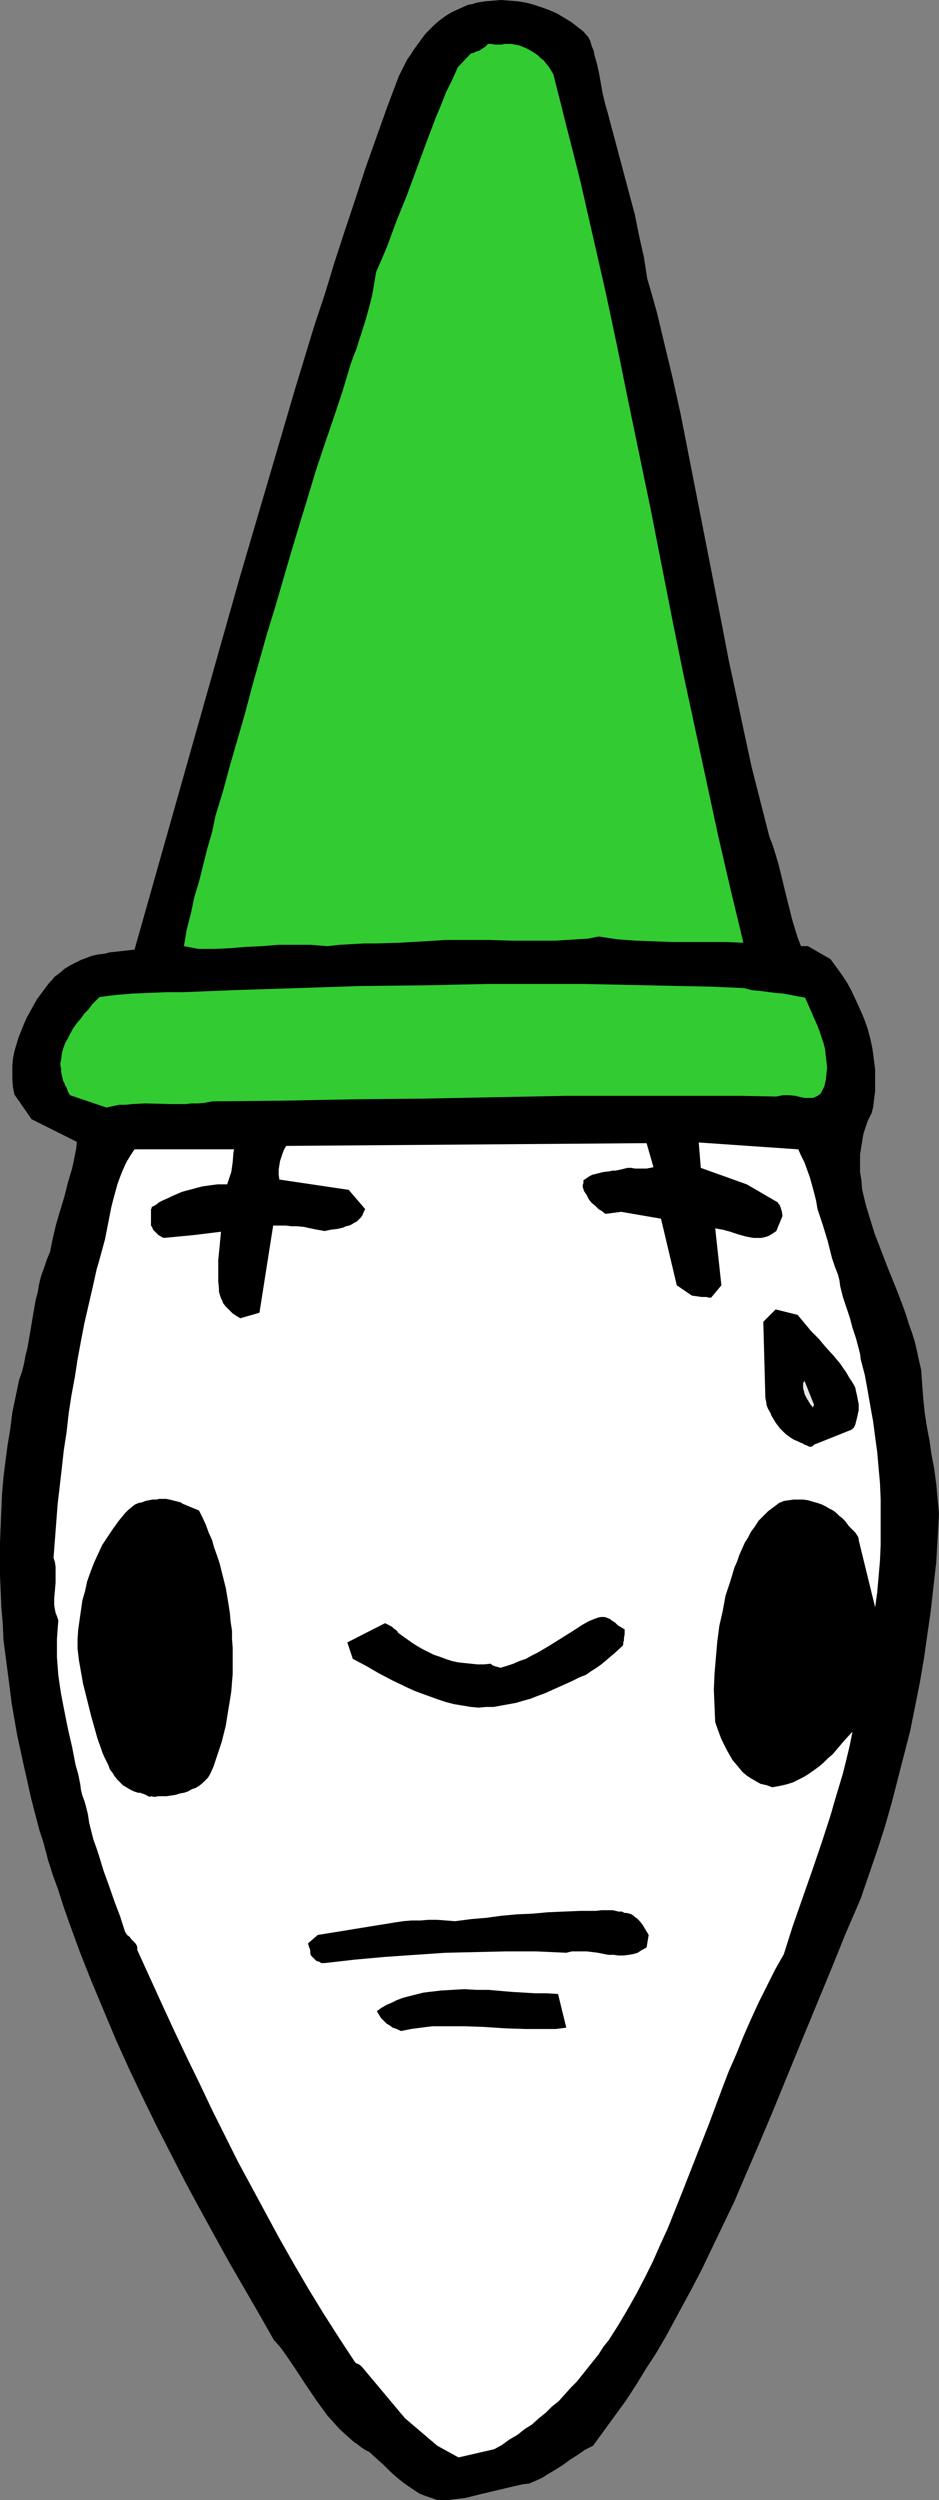 <?xml version="1.0" encoding="UTF-8" standalone="no"?>
<svg
   version="1.0"
   width="58.469mm"
   height="155.668mm"
   id="svg10"
   sodipodi:docname="Clown Face 07.wmf"
   xmlns:inkscape="http://www.inkscape.org/namespaces/inkscape"
   xmlns:sodipodi="http://sodipodi.sourceforge.net/DTD/sodipodi-0.dtd"
   xmlns="http://www.w3.org/2000/svg"
   xmlns:svg="http://www.w3.org/2000/svg">
  <rect width="100%" height="100%" fill="#808080" stroke="none"/>
  <sodipodi:namedview
     id="namedview10"
     pagecolor="#ffffff"
     bordercolor="#000000"
     borderopacity="0.25"
     inkscape:showpageshadow="2"
     inkscape:pageopacity="0.0"
     inkscape:pagecheckerboard="0"
     inkscape:deskcolor="#d1d1d1"
     inkscape:document-units="mm" />
  <defs
     id="defs1">
    <pattern
       id="WMFhbasepattern"
       patternUnits="userSpaceOnUse"
       width="6"
       height="6"
       x="0"
       y="0" />
  </defs>
  <path
     style="fill:#000000;fill-opacity:1;fill-rule:evenodd;stroke:none"
     d="m 102.901,588.353 h 1.292 1.292 l 1.292,-0.162 1.454,-0.162 1.292,-0.162 1.292,-0.323 2.585,-0.646 1.454,-0.323 1.292,-0.323 2.746,-0.646 2.746,-0.646 1.454,-0.323 1.454,-0.162 1.131,-0.485 1.131,-0.485 0.969,-0.485 0.969,-0.646 1.938,-1.131 1.777,-1.131 1.777,-1.293 1.777,-1.131 1.615,-1.131 0.969,-0.485 0.969,-0.485 2.585,-3.555 2.585,-3.555 2.585,-3.555 2.423,-3.717 2.262,-3.717 2.423,-3.717 2.262,-3.878 2.1,-3.878 2.1,-3.878 2.1,-3.878 2.1,-4.04 1.938,-4.04 1.938,-4.04 1.938,-4.04 1.938,-4.04 1.777,-4.201 3.554,-8.241 3.554,-8.403 6.946,-16.967 6.946,-16.805 3.392,-8.403 3.554,-8.241 1.938,-5.656 1.938,-5.656 1.777,-5.494 1.615,-5.656 1.454,-5.656 1.454,-5.656 1.454,-5.656 1.131,-5.656 1.131,-5.656 0.969,-5.656 0.808,-5.656 0.808,-5.656 0.646,-5.817 0.646,-5.656 0.323,-5.656 0.323,-5.656 -0.323,-3.555 -0.323,-3.555 -0.485,-3.555 -0.646,-3.393 -0.485,-3.393 -0.323,-1.616 -0.323,-1.778 -0.485,-3.232 -0.323,-3.232 -0.162,-2.101 -0.162,-2.262 -0.162,-2.262 -0.485,-2.101 -0.485,-2.262 -0.485,-2.101 -0.646,-2.101 -0.808,-2.262 -0.646,-2.101 -0.808,-2.262 -1.615,-4.201 -1.777,-4.363 -1.615,-4.201 -0.808,-2.101 -0.808,-2.101 -0.646,-2.101 -0.646,-2.101 -0.646,-2.101 -0.485,-1.939 -0.485,-2.101 -0.162,-2.101 -0.323,-1.939 v -2.101 -1.939 l 0.323,-2.101 0.323,-1.939 0.162,-0.97 0.323,-0.97 0.323,-0.97 0.323,-0.97 0.485,-0.97 0.485,-0.97 0.323,-1.293 0.162,-1.293 0.162,-1.293 0.162,-1.293 v -1.293 -1.293 -1.131 -1.293 l -0.162,-1.293 -0.162,-1.293 -0.323,-2.424 -0.485,-2.262 -0.646,-2.424 -0.808,-2.262 -0.969,-2.262 -0.969,-2.101 -0.969,-2.101 -1.131,-2.101 -1.292,-1.939 -1.292,-1.778 -1.292,-1.778 -5.331,-3.07 h -1.615 l -0.646,-1.616 -0.485,-1.454 -0.485,-1.616 -0.485,-1.616 -0.808,-3.232 -0.808,-3.232 -0.808,-3.393 -0.808,-3.232 -0.485,-1.616 -0.485,-1.616 -0.485,-1.454 -0.646,-1.616 -2.1,-8.241 -2.1,-8.241 -1.777,-8.241 -1.777,-8.403 -1.777,-8.241 -1.615,-8.403 -3.231,-16.482 -3.231,-16.482 -1.615,-8.241 -1.615,-8.241 -1.777,-8.08 -1.938,-8.08 -1.938,-8.08 -1.131,-4.04 -1.131,-3.878 -0.808,-5.171 -1.131,-5.009 -0.969,-4.848 -1.292,-4.848 -1.292,-4.848 -1.292,-4.848 -1.292,-4.848 -1.292,-4.848 -0.323,-1.131 -0.323,-1.131 -0.485,-2.101 -0.808,-4.525 -0.485,-2.262 -0.646,-2.262 -0.162,-0.97 -0.485,-1.131 -0.323,-1.131 -0.485,-0.97 -1.131,-1.293 -1.454,-1.131 -1.454,-1.131 -1.615,-0.97 -1.615,-0.97 L 129.394,2.424 127.617,1.778 125.678,1.131 123.901,0.646 121.963,0.323 120.024,0.162 117.924,0 l -1.938,0.162 -1.938,0.162 -1.938,0.323 -0.969,0.323 -0.969,0.162 -1.454,0.646 -1.454,0.646 -1.292,0.646 -1.292,0.808 -1.292,0.97 -1.131,0.97 -1.131,1.131 -0.969,0.97 -0.969,1.293 -0.808,1.131 -0.969,1.293 -0.808,1.293 -0.808,1.131 -0.646,1.293 -0.646,1.293 -0.646,1.293 -2.746,7.272 -2.585,7.272 -2.585,7.272 -2.423,7.433 -2.423,7.272 -2.423,7.433 -2.262,7.433 -2.423,7.272 -4.523,14.866 -4.362,14.866 -4.362,14.866 -4.362,14.866 -24.716,87.421 -2.908,0.323 -2.908,0.323 -1.292,0.323 -1.454,0.162 -1.454,0.323 -1.292,0.485 -1.292,0.485 -1.292,0.646 -1.292,0.646 -1.292,0.808 -1.131,0.97 -1.292,0.97 -0.485,0.646 -0.646,0.646 -0.485,0.646 -0.485,0.646 -0.969,1.293 -0.969,1.293 -0.808,1.454 -0.808,1.454 -0.808,1.454 -0.646,1.454 -0.646,1.616 -0.646,1.616 -0.485,1.616 -0.485,1.616 -0.323,1.616 -0.162,1.778 v 1.616 1.778 l 0.162,1.778 0.323,1.616 4.039,5.817 10.662,5.333 -0.162,1.616 -0.323,1.616 -0.323,1.616 -0.323,1.454 -0.969,3.232 -0.808,3.232 -0.485,1.616 -0.485,1.616 -0.969,3.232 -0.808,3.393 -0.323,1.616 -0.323,1.616 -0.808,1.939 -0.646,1.939 -0.646,1.778 -0.485,1.939 -0.323,1.939 -0.485,1.778 -0.646,3.717 -0.646,3.878 -0.646,3.717 -0.485,1.939 -0.323,1.778 -0.485,1.939 -0.646,1.778 -0.808,3.878 -0.808,3.878 -0.485,3.878 -0.646,3.878 -0.485,3.717 -0.485,3.878 -0.323,3.878 -0.162,3.717 -0.162,3.878 L 0,363.095 v 3.717 3.878 l 0.162,3.717 0.162,3.878 0.323,3.717 0.162,3.878 0.485,3.717 0.485,3.717 0.485,3.717 0.485,3.878 0.646,3.717 0.646,3.717 0.808,3.717 0.808,3.717 0.808,3.555 0.808,3.717 0.969,3.717 0.969,3.717 1.131,3.555 0.969,3.717 1.131,3.555 1.292,3.555 1.131,3.555 1.292,3.717 1.292,3.555 1.292,3.555 2.746,6.948 2.908,6.948 2.908,6.948 3.069,6.787 3.231,6.787 3.231,6.625 3.392,6.625 3.392,6.625 3.392,6.302 3.554,6.464 3.392,6.14 3.554,6.14 3.554,6.14 3.392,5.979 1.454,1.616 1.292,1.778 2.423,3.555 2.423,3.717 2.423,3.555 1.292,1.778 1.292,1.778 1.454,1.616 1.454,1.616 1.615,1.454 1.615,1.454 0.969,0.646 0.808,0.646 0.969,0.646 0.969,0.485 1.777,1.616 1.615,1.454 1.615,1.616 1.454,1.293 1.615,1.293 1.615,1.131 1.454,0.97 0.808,0.485 0.808,0.323 z"
     id="path1" />
  <path
     style="fill:#ffffff;fill-opacity:1;fill-rule:evenodd;stroke:none"
     d="m 107.909,578.335 8.4,-1.939 1.777,-0.97 1.777,-1.293 1.938,-1.131 1.615,-1.293 1.777,-1.131 1.615,-1.454 1.615,-1.293 1.454,-1.454 1.615,-1.293 1.454,-1.616 1.292,-1.454 1.454,-1.454 1.292,-1.616 1.292,-1.616 1.292,-1.616 1.292,-1.616 1.131,-1.778 1.292,-1.616 2.262,-3.555 2.1,-3.555 2.1,-3.717 1.938,-3.717 1.938,-3.878 1.777,-4.04 1.777,-3.878 1.615,-4.04 1.615,-4.04 3.231,-8.241 3.231,-8.241 3.069,-8.241 1.615,-4.201 1.777,-4.04 1.615,-4.04 1.777,-4.04 1.777,-3.878 1.938,-3.878 1.938,-3.878 2.1,-3.717 2.1,-6.625 2.262,-6.464 2.262,-6.464 2.262,-6.625 2.1,-6.464 0.969,-3.393 0.969,-3.232 0.969,-3.232 0.808,-3.232 0.808,-3.393 0.646,-3.232 -1.938,2.101 -1.777,2.101 -0.969,1.131 -1.131,0.97 -0.969,0.97 -1.131,0.97 -1.131,0.808 -1.131,0.808 -1.292,0.808 -1.292,0.646 -1.292,0.646 -1.615,0.485 -1.454,0.323 -1.777,0.323 -1.292,-0.485 -1.454,-0.323 -1.131,-0.646 -1.131,-0.646 -0.969,-0.646 -0.969,-0.808 -0.808,-0.97 -0.808,-0.97 -0.808,-0.97 -0.646,-1.131 -0.646,-1.131 -0.646,-1.293 -0.646,-1.293 -0.485,-1.293 -0.485,-1.293 -0.485,-1.454 -0.162,-3.717 -0.162,-3.878 0.162,-3.717 0.323,-3.878 0.323,-3.717 0.485,-3.717 0.808,-3.555 0.646,-3.555 1.131,-3.393 0.969,-3.232 0.646,-1.454 0.485,-1.454 0.646,-1.454 0.646,-1.454 0.808,-1.293 0.646,-1.293 0.969,-1.293 0.808,-1.293 1.131,-1.131 1.131,-1.131 1.292,-0.97 1.292,-0.97 1.131,-0.485 1.131,-0.162 1.131,-0.162 h 1.131 1.131 l 1.131,0.162 1.131,0.323 1.131,0.323 0.969,0.323 0.969,0.485 0.808,0.485 0.969,0.485 0.808,0.646 0.646,0.646 0.646,0.485 0.646,0.646 0.485,0.646 0.485,0.646 0.485,0.485 0.485,0.485 0.485,0.485 0.323,0.485 0.323,0.485 0.162,0.485 v 0.323 l 3.877,15.836 0.485,-3.555 0.323,-3.717 0.323,-3.717 0.162,-3.555 v -3.717 -3.717 -3.555 l -0.162,-3.717 -0.323,-3.555 -0.323,-3.717 -0.485,-3.555 -0.485,-3.717 -0.646,-3.555 -0.646,-3.717 -0.646,-3.555 -0.969,-3.717 -0.162,-1.293 -0.323,-1.293 -0.646,-2.424 -0.808,-2.424 -0.646,-2.424 -0.808,-2.424 -0.808,-2.424 -0.646,-2.585 -0.162,-1.293 -0.323,-1.293 -0.808,-2.101 -0.646,-1.939 -0.485,-1.939 -0.485,-1.939 -1.131,-3.717 -0.646,-1.939 -0.646,-1.939 -0.323,-1.939 -0.485,-1.939 -0.485,-1.778 -0.485,-1.778 -0.646,-1.778 -0.646,-1.778 -0.808,-1.616 -0.646,-1.454 -23.423,-1.616 0.485,5.979 10.823,3.878 6.946,4.04 0.323,0.162 0.162,0.323 0.323,0.323 0.162,0.485 0.162,0.485 0.162,0.485 0.162,1.131 -1.454,3.555 -0.485,0.323 -0.485,0.323 -0.808,0.485 -0.969,0.323 -0.808,0.162 h -0.969 -0.808 l -0.969,-0.162 -0.808,-0.162 -1.777,-0.485 -1.938,-0.646 -1.777,-0.485 -0.969,-0.162 -0.808,-0.162 1.454,13.412 -2.423,2.909 h -0.485 l -0.646,-0.162 h -1.131 l -1.131,-0.162 -1.131,-0.162 -3.554,-2.424 -3.715,-15.674 -9.369,-1.616 -3.715,0.485 -0.808,-0.646 -0.808,-0.485 -0.808,-0.808 -0.808,-0.646 -0.646,-0.808 -0.485,-0.97 -0.646,-0.97 -0.323,-0.97 v -0.485 l 0.162,-0.485 v -0.323 -0.162 0 -0.162 l 0.485,-0.323 0.485,-0.323 0.485,-0.323 0.646,-0.323 0.646,-0.162 0.646,-0.162 1.292,-0.323 1.454,-0.162 0.646,-0.162 h 0.808 l 1.454,-0.323 0.646,-0.162 0.646,-0.162 h 0.969 l 0.808,0.162 h 0.646 0.808 0.646 0.646 l 0.808,-0.162 0.808,-0.162 -1.615,-5.656 -84.809,0.646 -0.485,0.808 -0.323,0.808 -0.323,0.97 -0.323,0.97 -0.162,0.97 -0.162,1.131 v 1.131 l 0.162,1.131 16.316,2.424 3.877,4.525 -0.323,0.646 -0.323,0.808 -0.323,0.485 -0.485,0.485 -0.485,0.485 -0.646,0.323 -0.485,0.323 -0.646,0.323 -0.808,0.162 -0.646,0.323 -1.454,0.323 -1.454,0.162 -1.454,0.323 -1.777,-0.323 -1.615,-0.323 -1.454,-0.323 -1.615,-0.162 h -1.292 l -1.454,-0.162 h -1.454 -1.454 l -3.231,20.522 -4.523,1.293 -0.808,-0.485 -0.969,-0.646 -0.808,-0.808 -0.808,-0.808 -0.646,-0.808 -0.162,-0.485 -0.323,-0.646 -0.162,-0.485 -0.162,-0.485 -0.162,-0.646 v -0.646 l -0.162,-1.778 v -1.616 -1.778 -1.616 l 0.323,-3.232 0.323,-3.393 -6.623,0.808 -6.785,0.646 -0.485,-0.162 -0.485,-0.323 -0.323,-0.162 -0.485,-0.485 -0.323,-0.323 -0.485,-0.485 -0.162,-0.485 -0.323,-0.485 v -2.262 -0.646 -0.646 -0.323 l 0.162,-0.162 v -0.162 -0.162 l 0.969,-0.485 0.808,-0.646 0.969,-0.485 1.131,-0.485 0.969,-0.485 1.131,-0.485 1.131,-0.485 1.131,-0.323 1.292,-0.323 1.131,-0.323 1.292,-0.323 1.131,-0.162 1.131,-0.162 1.292,-0.162 h 1.131 1.131 l 0.323,-0.97 0.323,-0.97 0.323,-0.97 0.162,-1.131 0.162,-1.131 0.162,-2.101 0.162,-0.97 H 31.662 l -0.969,1.454 -0.969,1.616 -0.808,1.778 -0.646,1.616 -0.646,1.778 -0.485,1.778 -0.485,1.778 -0.485,1.939 -1.454,7.433 -0.485,1.778 -0.485,1.778 -0.485,1.778 -0.485,1.616 -0.969,4.363 -0.969,4.201 -0.969,4.201 -0.808,4.201 -0.808,4.363 -0.646,4.201 -0.808,4.363 -0.646,4.201 -0.485,4.363 -0.646,4.201 -0.485,4.363 -0.485,4.201 -0.485,4.201 -0.323,4.201 -0.323,4.201 -0.323,4.201 0.323,0.97 0.162,1.131 v 0.808 0.97 1.939 l -0.162,1.939 -0.162,1.778 v 0.808 0.808 l 0.162,0.97 0.162,0.808 0.323,0.808 0.323,0.97 -0.162,2.101 -0.162,2.262 v 2.101 2.262 l 0.162,2.101 0.162,2.101 0.323,2.262 0.323,2.101 0.808,4.201 0.808,4.04 0.969,4.201 0.808,4.201 0.323,1.131 0.323,1.131 0.485,2.424 0.162,1.293 0.323,1.293 0.485,1.293 0.323,1.131 0.485,1.939 0.323,2.101 0.485,1.939 0.485,1.939 0.646,1.778 0.646,1.939 1.131,3.717 1.292,3.555 1.292,3.717 1.292,3.393 1.131,3.555 0.485,0.808 0.646,0.485 0.323,0.485 0.485,0.485 0.485,0.485 0.323,0.485 0.162,0.485 v 0.323 0.323 l 5.815,12.766 2.908,6.302 2.908,6.14 3.069,6.302 2.908,6.14 3.069,6.14 3.069,6.14 3.231,5.979 3.231,5.979 3.231,5.979 3.392,5.979 3.392,5.817 3.554,5.817 3.715,5.817 3.715,5.656 0.162,0.162 0.162,0.162 0.485,0.162 0.485,0.323 0.323,0.323 0.162,0.162 10.015,11.958 7.592,6.464 z"
     id="path2" />
  <path
     style="fill:#000000;fill-opacity:1;fill-rule:evenodd;stroke:none"
     d="m 94.339,477.987 2.423,-0.485 2.423,-0.323 2.585,-0.323 h 2.423 2.423 2.423 l 4.846,0.162 4.846,0.323 4.846,0.162 h 2.423 2.423 2.423 l 2.423,-0.323 -1.938,-7.918 -2.746,-0.162 h -2.585 l -5.492,-0.323 -5.654,-0.485 h -2.746 l -2.908,-0.162 -2.746,0.162 -2.746,0.162 -1.292,0.162 -1.454,0.162 -1.292,0.162 -1.292,0.323 -1.292,0.323 -1.292,0.323 -1.131,0.323 -1.292,0.485 -1.292,0.646 -1.131,0.485 -1.131,0.646 -1.131,0.808 0.485,0.808 0.485,0.808 0.646,0.646 0.646,0.646 0.808,0.485 0.646,0.485 0.969,0.323 z"
     id="path3" />
  <path
     style="fill:#000000;fill-opacity:1;fill-rule:evenodd;stroke:none"
     d="m 76.409,461.989 7.108,-0.808 7.108,-0.646 7.108,-0.485 7.108,-0.485 7.108,-0.162 7.108,-0.162 h 3.554 3.554 l 3.554,0.162 3.554,0.162 1.292,-0.323 h 1.131 1.292 1.131 l 2.585,0.323 2.423,0.485 h 1.292 l 1.131,0.162 h 1.131 l 1.292,-0.162 0.969,-0.162 1.131,-0.323 0.485,-0.323 0.485,-0.323 0.646,-0.323 0.485,-0.323 0.485,-2.909 -0.485,-0.808 -0.485,-0.808 -0.485,-0.808 -0.646,-0.808 -0.646,-0.646 -0.485,-0.323 -0.323,-0.323 -0.485,-0.323 -0.485,-0.162 -0.646,-0.162 h -0.485 l -0.646,-0.323 h -0.808 l -1.292,-0.323 h -1.292 -1.454 l -1.292,0.162 h -1.292 -1.292 -1.131 l -3.877,0.162 -3.715,0.162 -3.554,0.323 -3.715,0.162 -3.554,0.323 -3.554,0.485 -3.715,0.323 -3.715,0.485 -2.1,-0.162 -2.1,-0.162 h -2.1 l -1.938,0.162 h -2.1 l -1.938,0.162 -2.1,0.323 -1.938,0.323 -4.039,0.646 -7.915,1.293 -4.039,0.646 -2.262,1.939 v 0.323 l 0.162,0.323 v 0.323 l 0.162,0.162 0.162,0.646 v 0.323 0.323 l 0.162,0.485 0.323,0.323 0.323,0.323 0.323,0.323 0.323,0.323 0.646,0.162 0.485,0.323 z"
     id="path4" />
  <path
     style="fill:#000000;fill-opacity:1;fill-rule:evenodd;stroke:none"
     d="m 35.539,422.722 0.808,0.162 0.969,-0.162 h 0.969 0.969 l 0.969,-0.162 1.131,-0.162 0.969,-0.323 0.969,-0.162 0.969,-0.323 0.808,-0.485 0.969,-0.323 0.808,-0.485 0.808,-0.646 0.646,-0.646 0.646,-0.646 0.485,-0.808 0.808,-1.778 0.646,-1.939 0.646,-1.939 0.646,-1.939 0.485,-1.939 0.485,-1.939 0.323,-2.101 0.323,-1.939 0.323,-1.939 0.323,-2.101 0.162,-2.101 0.162,-1.939 v -2.101 -1.939 -2.101 l -0.162,-2.101 v -1.939 l -0.323,-2.101 -0.162,-1.939 -0.323,-2.101 -0.323,-1.939 -0.323,-1.939 -0.485,-1.939 -0.485,-1.939 -0.485,-1.939 -0.646,-1.939 -0.646,-1.778 -0.485,-1.778 -0.808,-1.778 -0.646,-1.778 -0.808,-1.778 -0.808,-1.616 -3.877,-1.616 -0.485,-0.323 -0.646,-0.162 -0.646,-0.162 -0.646,-0.162 -0.646,-0.162 -0.808,-0.162 h -0.808 -0.808 l -0.646,0.162 h -0.969 l -0.808,0.162 -0.808,0.162 -0.808,0.323 -0.808,0.162 -0.808,0.323 -0.646,0.485 -0.969,0.808 -0.808,0.808 -1.454,1.778 -1.292,1.778 -1.292,1.939 -1.292,1.939 -0.969,2.101 -0.969,2.101 -0.808,2.101 -0.808,2.262 -0.485,2.262 -0.646,2.262 -0.323,2.262 -0.323,2.262 -0.323,2.262 -0.162,2.262 v 2.262 l 0.323,2.747 0.485,2.747 0.485,2.747 0.646,2.585 0.646,2.585 0.646,2.585 1.454,5.171 0.808,2.262 0.323,0.97 0.485,1.131 0.485,0.97 0.485,0.97 0.323,0.97 0.646,0.808 0.485,0.808 0.646,0.808 0.646,0.646 0.646,0.646 0.808,0.485 0.808,0.485 0.969,0.485 0.969,0.323 h 0.485 l 0.485,0.162 0.485,0.162 0.323,0.162 0.323,0.162 0.323,0.162 0.323,0.162 z"
     id="path5" />
  <path
     style="fill:#000000;fill-opacity:1;fill-rule:evenodd;stroke:none"
     d="m 110.817,401.716 1.777,0.162 1.777,-0.162 h 1.777 l 1.777,-0.323 1.777,-0.323 1.777,-0.323 1.615,-0.485 1.777,-0.485 1.615,-0.646 1.777,-0.646 3.231,-1.454 3.231,-1.454 1.615,-0.808 1.615,-0.646 1.131,-0.808 1.292,-0.808 1.131,-0.808 0.969,-0.808 1.131,-0.97 0.969,-0.808 1.938,-1.778 0.162,-0.323 v -0.485 l 0.162,-0.485 v -0.485 l 0.162,-0.97 v -1.131 l -0.808,-0.485 -0.808,-0.485 -0.646,-0.646 -0.808,-0.485 -0.323,-0.323 -0.485,-0.162 -0.323,-0.162 -0.485,-0.162 h -0.485 -0.485 l -0.646,0.162 -0.485,0.162 -1.615,0.646 -1.454,0.808 -2.746,1.778 -2.585,1.616 -2.585,1.616 -2.746,1.616 -1.292,0.646 -1.454,0.808 -1.454,0.485 -1.454,0.646 -1.454,0.485 -1.615,0.485 -0.485,-0.162 -0.646,-0.162 -0.485,-0.162 -0.323,-0.162 -0.323,-0.323 -1.615,0.162 h -1.615 l -1.454,-0.162 -1.615,-0.162 -1.454,-0.162 -1.454,-0.323 -1.454,-0.485 -1.292,-0.485 -1.454,-0.485 -1.292,-0.646 -1.292,-0.646 -1.131,-0.646 -1.292,-0.808 -1.131,-0.808 -1.131,-0.808 -1.131,-0.808 -0.162,-0.323 -0.323,-0.323 -0.485,-0.323 -0.323,-0.323 -0.485,-0.323 -0.646,-0.323 -0.323,-0.162 -0.323,-0.162 -8.885,4.525 1.292,3.878 3.069,1.616 3.069,1.778 3.392,1.778 3.392,1.616 1.777,0.808 1.777,0.646 1.777,0.646 1.777,0.646 1.938,0.646 1.938,0.485 1.938,0.323 z"
     id="path6" />
  <path
     style="fill:#000000;fill-opacity:1;fill-rule:evenodd;stroke:none"
     d="m 191.587,339.988 8.885,-3.555 0.485,-0.485 0.323,-0.646 0.162,-0.646 0.162,-0.646 0.162,-0.646 0.162,-0.808 0.162,-0.646 v -0.808 -0.646 l -0.162,-0.808 -0.323,-1.616 -0.162,-0.646 -0.162,-0.808 -0.323,-0.646 -0.485,-0.808 -0.646,-0.97 -0.646,-1.131 -1.454,-2.101 -1.615,-1.939 -1.777,-1.939 -1.615,-1.939 -1.777,-1.778 -1.615,-1.939 -1.615,-1.939 -5.169,-1.293 -2.908,2.909 0.485,17.937 0.162,0.808 0.162,0.97 0.323,0.808 0.485,0.808 0.323,0.808 0.485,0.808 0.485,0.808 0.485,0.646 0.485,0.646 0.646,0.646 0.646,0.646 0.646,0.485 0.646,0.485 0.808,0.485 0.808,0.323 0.646,0.323 0.485,0.162 0.485,0.323 0.485,0.162 0.323,0.162 0.323,0.162 h 0.485 l 0.323,-0.162 0.162,-0.162 z"
     id="path7" />
  <path
     style="fill:#e6e6e6;fill-opacity:1;fill-rule:evenodd;stroke:none"
     d="m 191.587,330.615 -2.262,-5.656 -0.162,0.323 -0.162,0.162 v 0.485 0.323 0.485 l 0.162,0.485 0.162,0.808 0.485,0.97 0.485,0.808 0.485,0.808 0.323,0.323 0.162,0.323 z"
     id="path8" />
  <path
     style="fill:#32cc32;fill-opacity:1;fill-rule:evenodd;stroke:none"
     d="m 25.039,260.646 1.454,-0.323 1.615,-0.323 h 1.454 l 1.454,-0.162 3.069,-0.162 6.3,0.162 h 3.231 l 1.454,-0.162 h 1.615 l 1.615,-0.162 1.615,-0.323 16.8,-0.162 16.639,-0.323 16.639,-0.162 16.477,-0.323 16.639,-0.323 h 16.477 8.239 8.239 8.4 l 8.239,0.162 0.808,-0.162 0.646,-0.162 h 0.808 0.646 l 1.615,0.162 0.646,0.162 0.646,0.162 0.808,0.162 h 0.646 0.646 0.646 l 0.485,-0.162 0.646,-0.323 0.485,-0.323 0.323,-0.323 0.162,-0.323 0.323,-0.646 0.323,-0.646 0.323,-1.454 0.162,-1.454 0.162,-1.454 -0.162,-1.454 -0.162,-1.293 -0.162,-1.616 -0.323,-1.293 -0.485,-1.454 -0.485,-1.454 -0.485,-1.293 -0.646,-1.454 -1.131,-2.585 -1.131,-2.585 -1.777,-0.323 -1.615,-0.323 -1.777,-0.323 -1.938,-0.162 -3.715,-0.485 -1.777,-0.162 -1.777,-0.485 -7.592,-0.323 -7.592,-0.162 -7.431,-0.162 -7.592,-0.162 -7.592,-0.162 h -7.431 -7.431 -7.592 l -14.862,0.323 -15.023,0.162 -14.862,0.485 -15.023,0.485 -4.039,0.162 -4.039,0.162 -4.039,0.162 h -3.877 l -4.039,0.162 -3.877,0.162 -3.877,0.323 -3.877,0.485 -0.808,0.808 -0.969,0.97 -0.808,1.131 -0.969,0.97 -0.808,1.131 -0.969,1.131 -0.808,1.131 -0.646,1.131 -0.646,1.293 -0.646,1.131 -0.485,1.293 -0.323,1.293 -0.162,1.454 -0.162,0.646 v 0.646 l 0.162,0.646 v 0.808 l 0.162,0.646 0.162,0.808 0.162,0.646 0.323,0.646 0.162,0.485 0.323,0.485 0.323,0.97 0.485,0.808 z"
     id="path9" />
  <path
     style="fill:#32cc32;fill-opacity:1;fill-rule:evenodd;stroke:none"
     d="m 46.685,223.319 h 3.715 l 3.715,-0.162 3.877,-0.323 3.715,-0.162 3.877,-0.323 h 3.715 1.938 1.938 l 1.938,0.162 1.938,0.162 2.908,-0.323 2.908,-0.162 2.908,-0.162 h 2.746 l 5.492,-0.162 2.746,-0.162 2.908,-0.162 2.585,-0.162 2.585,-0.162 h 2.585 2.585 5.169 l 5.331,0.162 h 5.008 2.746 2.423 l 2.585,-0.162 2.585,-0.162 2.585,-0.162 2.423,-0.485 2.262,0.323 2.1,0.323 4.362,0.323 4.523,0.162 4.2,0.162 h 4.362 4.2 4.039 l 4.038,0.162 -3.069,-12.766 -2.908,-12.604 -2.746,-12.766 -2.746,-12.766 -2.746,-12.766 -2.585,-12.766 -5.008,-25.531 -5.331,-25.693 -2.585,-12.766 -2.746,-12.927 -2.908,-12.766 -2.908,-12.766 -1.615,-6.464 -1.615,-6.302 -1.615,-6.464 -1.615,-6.302 -0.485,-0.808 -0.485,-0.808 -0.646,-0.808 -0.646,-0.808 -0.646,-0.485 -0.646,-0.646 -0.646,-0.485 -0.808,-0.485 -0.808,-0.485 -0.646,-0.323 -0.808,-0.323 -0.808,-0.323 -0.969,-0.162 -0.808,-0.162 h -0.808 -0.808 l -0.646,0.162 h -0.485 -0.485 -0.646 l -0.808,-0.162 h -0.485 -0.323 l -0.323,0.323 -0.323,0.323 -0.485,0.323 -0.485,0.323 -0.485,0.323 -0.646,0.162 -0.646,0.323 -0.646,0.162 -3.069,3.232 -1.292,2.909 -1.454,2.909 -1.131,2.909 -1.292,3.07 -2.262,5.979 -2.262,6.14 -2.262,6.14 -2.423,5.979 -2.262,6.14 -1.292,3.07 -1.292,2.909 -0.323,1.939 -0.323,1.939 -0.323,1.778 -0.485,1.939 -0.485,1.778 -0.485,1.778 -1.131,3.555 -1.131,3.555 -0.646,1.616 -0.646,1.778 -0.969,3.232 -0.485,1.616 -0.485,1.616 -2.1,6.302 -2.1,6.14 -2.1,6.302 -1.938,6.464 -1.938,6.302 -1.938,6.464 -3.715,12.766 -1.938,6.302 -1.777,6.302 -1.777,6.302 -1.615,6.14 -1.777,6.14 -1.777,6.14 -1.615,5.979 -1.777,5.817 -0.808,3.878 -1.131,3.878 -0.969,3.878 -0.969,3.878 -1.131,3.717 -0.808,3.878 -0.969,3.717 -0.323,1.939 -0.323,1.939 z"
     id="path10" />
</svg>
